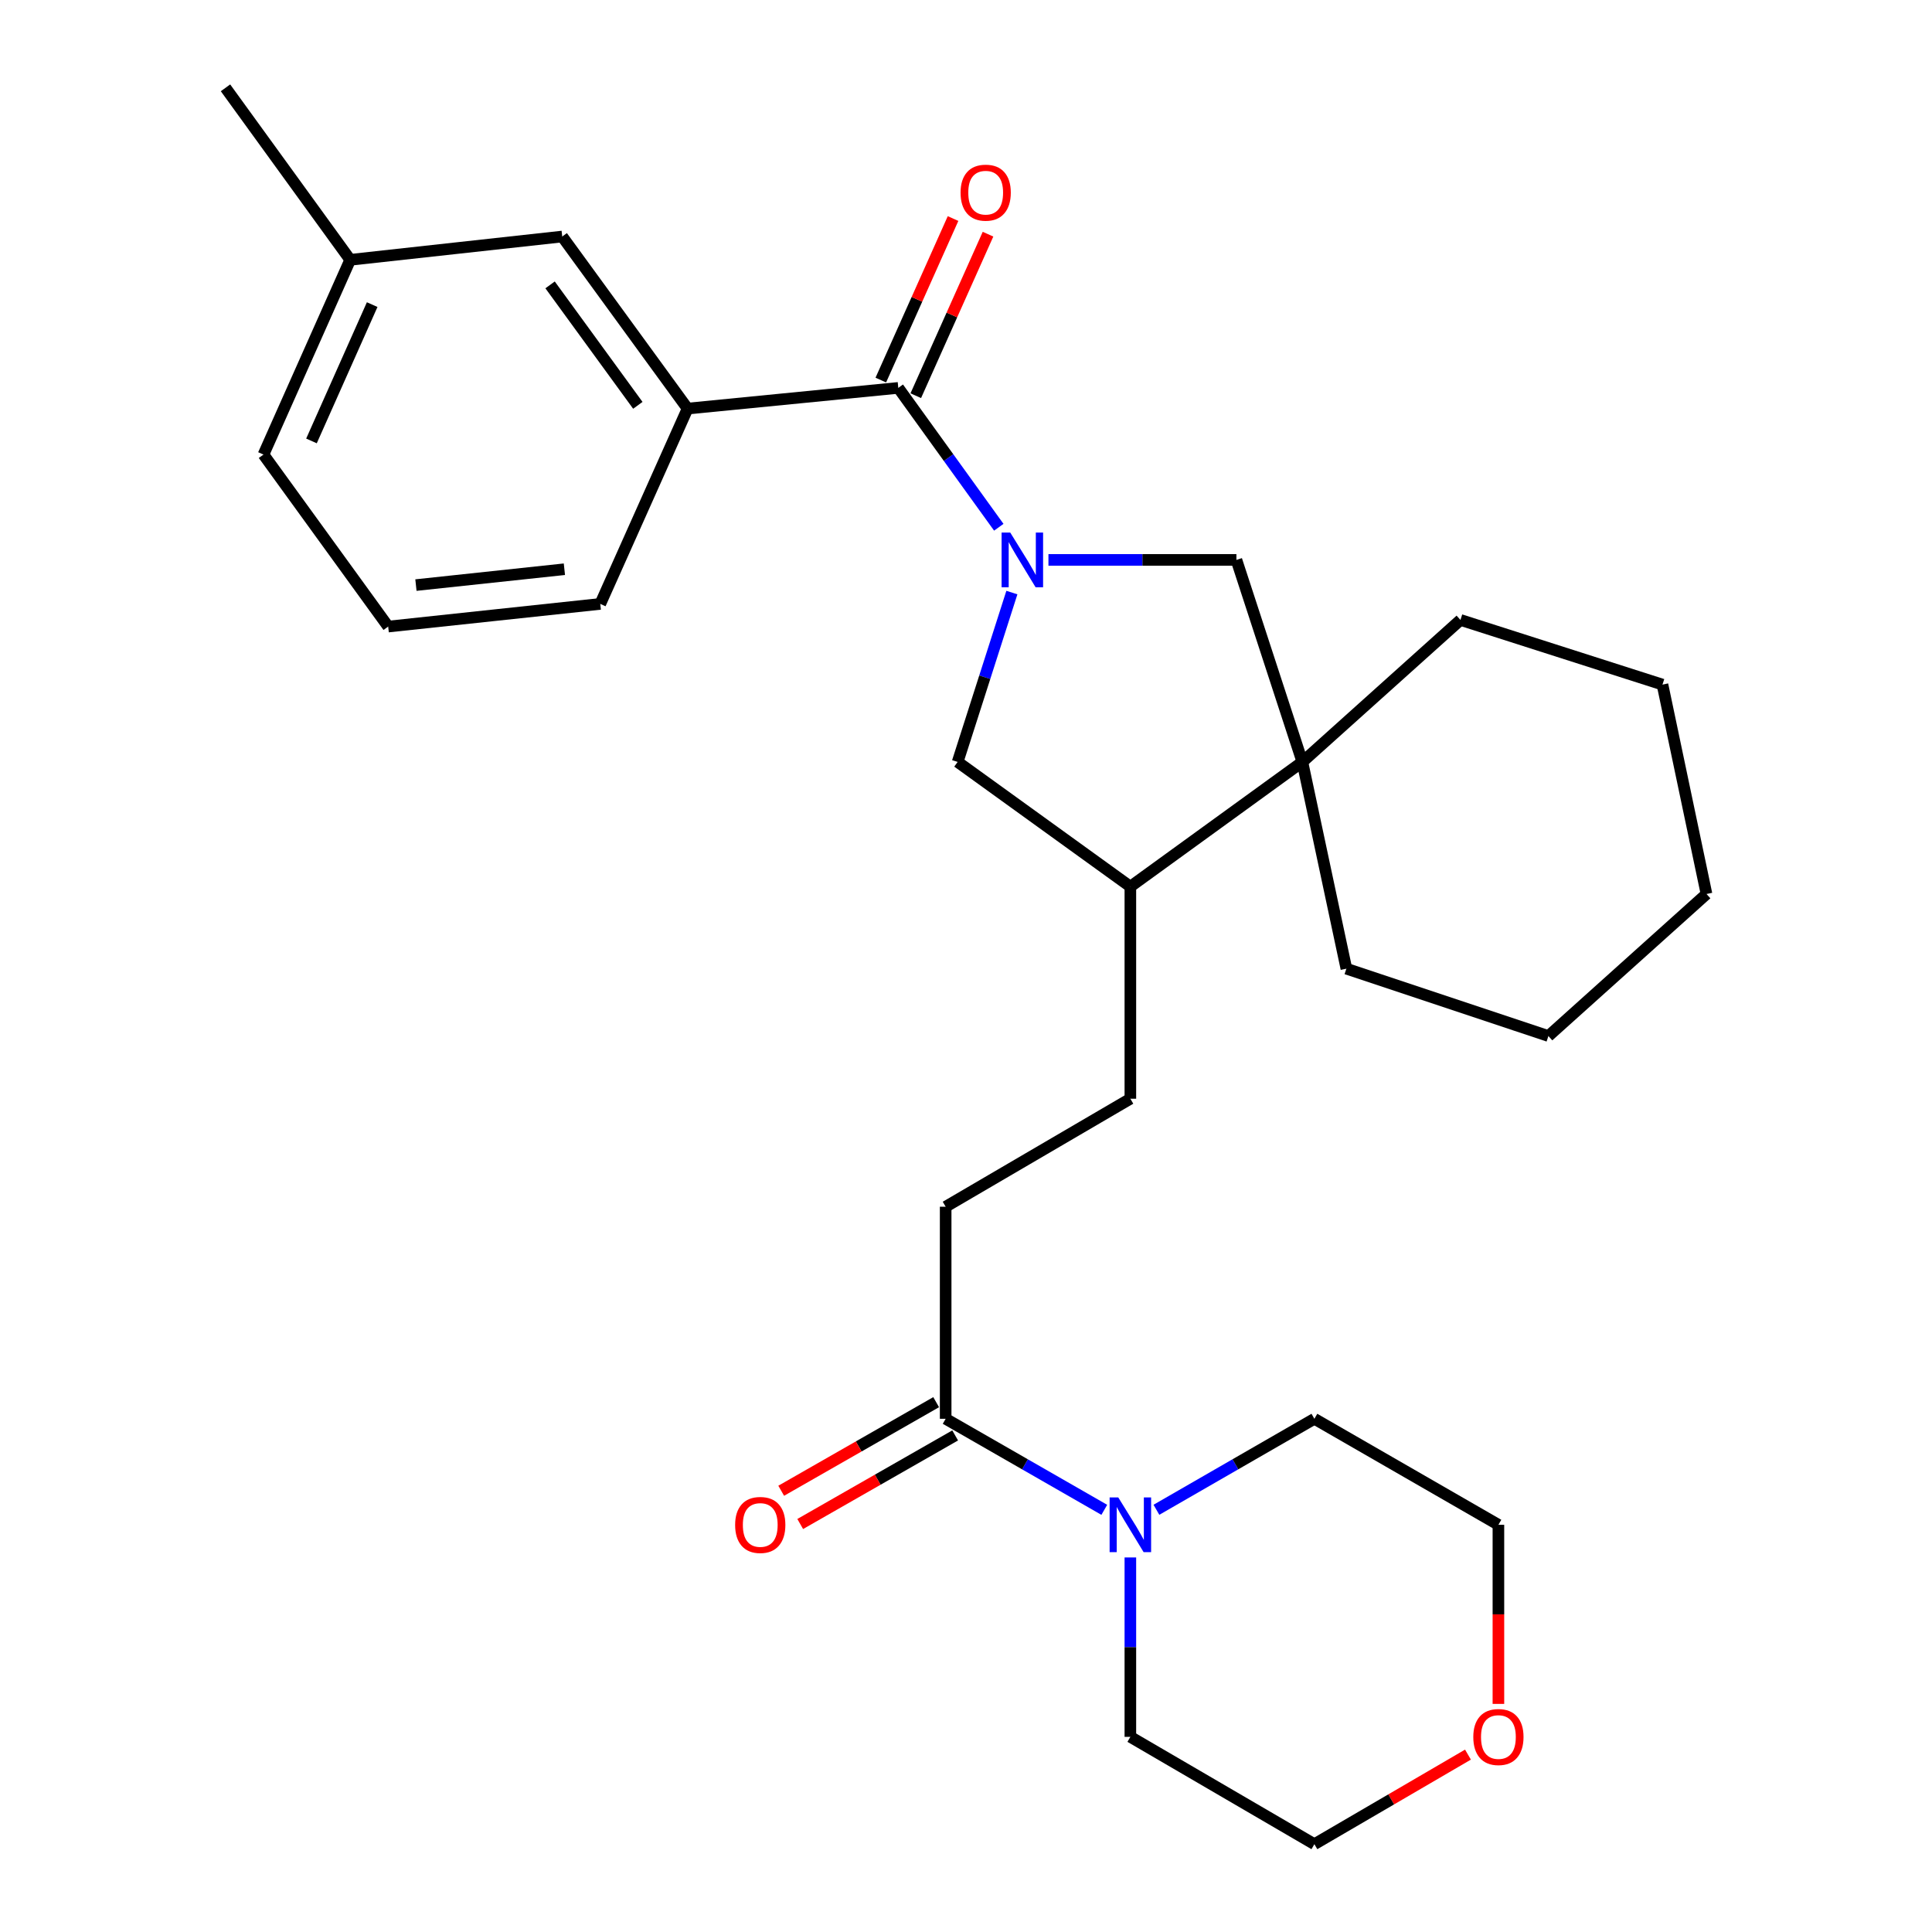 <?xml version='1.0' encoding='iso-8859-1'?>
<svg version='1.1' baseProfile='full'
              xmlns='http://www.w3.org/2000/svg'
                      xmlns:rdkit='http://www.rdkit.org/xml'
                      xmlns:xlink='http://www.w3.org/1999/xlink'
                  xml:space='preserve'
width='1000px' height='1000px' viewBox='0 0 1000 1000'>
<!-- END OF HEADER -->
<rect style='opacity:1.0;fill:#FFFFFF;stroke:none' width='1000' height='1000' x='0' y='0'> </rect>
<path class='bond-0' d='M 516.973,272.904 L 490.965,236.837' style='fill:none;fill-rule:evenodd;stroke:#0000FF;stroke-width:6px;stroke-linecap:butt;stroke-linejoin:miter;stroke-opacity:1' />
<path class='bond-0' d='M 490.965,236.837 L 464.957,200.769' style='fill:none;fill-rule:evenodd;stroke:#000000;stroke-width:6px;stroke-linecap:butt;stroke-linejoin:miter;stroke-opacity:1' />
<path class='bond-1' d='M 542.672,289.808 L 591.317,289.808' style='fill:none;fill-rule:evenodd;stroke:#0000FF;stroke-width:6px;stroke-linecap:butt;stroke-linejoin:miter;stroke-opacity:1' />
<path class='bond-1' d='M 591.317,289.808 L 639.963,289.808' style='fill:none;fill-rule:evenodd;stroke:#000000;stroke-width:6px;stroke-linecap:butt;stroke-linejoin:miter;stroke-opacity:1' />
<path class='bond-5' d='M 523.748,306.713 L 509.71,350.544' style='fill:none;fill-rule:evenodd;stroke:#0000FF;stroke-width:6px;stroke-linecap:butt;stroke-linejoin:miter;stroke-opacity:1' />
<path class='bond-5' d='M 509.71,350.544 L 495.672,394.376' style='fill:none;fill-rule:evenodd;stroke:#000000;stroke-width:6px;stroke-linecap:butt;stroke-linejoin:miter;stroke-opacity:1' />
<path class='bond-6' d='M 464.957,200.769 L 355.897,211.485' style='fill:none;fill-rule:evenodd;stroke:#000000;stroke-width:6px;stroke-linecap:butt;stroke-linejoin:miter;stroke-opacity:1' />
<path class='bond-8' d='M 474.005,204.816 L 492.7,163.015' style='fill:none;fill-rule:evenodd;stroke:#000000;stroke-width:6px;stroke-linecap:butt;stroke-linejoin:miter;stroke-opacity:1' />
<path class='bond-8' d='M 492.7,163.015 L 511.395,121.214' style='fill:none;fill-rule:evenodd;stroke:#FF0000;stroke-width:6px;stroke-linecap:butt;stroke-linejoin:miter;stroke-opacity:1' />
<path class='bond-8' d='M 455.909,196.723 L 474.604,154.922' style='fill:none;fill-rule:evenodd;stroke:#000000;stroke-width:6px;stroke-linecap:butt;stroke-linejoin:miter;stroke-opacity:1' />
<path class='bond-8' d='M 474.604,154.922 L 493.299,113.121' style='fill:none;fill-rule:evenodd;stroke:#FF0000;stroke-width:6px;stroke-linecap:butt;stroke-linejoin:miter;stroke-opacity:1' />
<path class='bond-2' d='M 639.963,289.808 L 674.103,394.376' style='fill:none;fill-rule:evenodd;stroke:#000000;stroke-width:6px;stroke-linecap:butt;stroke-linejoin:miter;stroke-opacity:1' />
<path class='bond-18' d='M 674.103,394.376 L 755.928,320.876' style='fill:none;fill-rule:evenodd;stroke:#000000;stroke-width:6px;stroke-linecap:butt;stroke-linejoin:miter;stroke-opacity:1' />
<path class='bond-19' d='M 674.103,394.376 L 696.888,501.388' style='fill:none;fill-rule:evenodd;stroke:#000000;stroke-width:6px;stroke-linecap:butt;stroke-linejoin:miter;stroke-opacity:1' />
<path class='bond-28' d='M 674.103,394.376 L 585.074,458.922' style='fill:none;fill-rule:evenodd;stroke:#000000;stroke-width:6px;stroke-linecap:butt;stroke-linejoin:miter;stroke-opacity:1' />
<path class='bond-3' d='M 571.579,781.486 L 530.525,757.926' style='fill:none;fill-rule:evenodd;stroke:#0000FF;stroke-width:6px;stroke-linecap:butt;stroke-linejoin:miter;stroke-opacity:1' />
<path class='bond-3' d='M 530.525,757.926 L 489.472,734.365' style='fill:none;fill-rule:evenodd;stroke:#000000;stroke-width:6px;stroke-linecap:butt;stroke-linejoin:miter;stroke-opacity:1' />
<path class='bond-15' d='M 585.074,806.135 L 585.074,852.566' style='fill:none;fill-rule:evenodd;stroke:#0000FF;stroke-width:6px;stroke-linecap:butt;stroke-linejoin:miter;stroke-opacity:1' />
<path class='bond-15' d='M 585.074,852.566 L 585.074,898.997' style='fill:none;fill-rule:evenodd;stroke:#000000;stroke-width:6px;stroke-linecap:butt;stroke-linejoin:miter;stroke-opacity:1' />
<path class='bond-16' d='M 598.563,781.462 L 639.444,757.913' style='fill:none;fill-rule:evenodd;stroke:#0000FF;stroke-width:6px;stroke-linecap:butt;stroke-linejoin:miter;stroke-opacity:1' />
<path class='bond-16' d='M 639.444,757.913 L 680.325,734.365' style='fill:none;fill-rule:evenodd;stroke:#000000;stroke-width:6px;stroke-linecap:butt;stroke-linejoin:miter;stroke-opacity:1' />
<path class='bond-4' d='M 489.472,734.365 L 489.472,624.6' style='fill:none;fill-rule:evenodd;stroke:#000000;stroke-width:6px;stroke-linecap:butt;stroke-linejoin:miter;stroke-opacity:1' />
<path class='bond-11' d='M 484.552,725.76 L 444.451,748.687' style='fill:none;fill-rule:evenodd;stroke:#000000;stroke-width:6px;stroke-linecap:butt;stroke-linejoin:miter;stroke-opacity:1' />
<path class='bond-11' d='M 444.451,748.687 L 404.35,771.614' style='fill:none;fill-rule:evenodd;stroke:#FF0000;stroke-width:6px;stroke-linecap:butt;stroke-linejoin:miter;stroke-opacity:1' />
<path class='bond-11' d='M 494.391,742.97 L 454.29,765.896' style='fill:none;fill-rule:evenodd;stroke:#000000;stroke-width:6px;stroke-linecap:butt;stroke-linejoin:miter;stroke-opacity:1' />
<path class='bond-11' d='M 454.29,765.896 L 414.189,788.823' style='fill:none;fill-rule:evenodd;stroke:#FF0000;stroke-width:6px;stroke-linecap:butt;stroke-linejoin:miter;stroke-opacity:1' />
<path class='bond-7' d='M 495.672,394.376 L 585.074,458.922' style='fill:none;fill-rule:evenodd;stroke:#000000;stroke-width:6px;stroke-linecap:butt;stroke-linejoin:miter;stroke-opacity:1' />
<path class='bond-9' d='M 355.897,211.485 L 291.009,122.424' style='fill:none;fill-rule:evenodd;stroke:#000000;stroke-width:6px;stroke-linecap:butt;stroke-linejoin:miter;stroke-opacity:1' />
<path class='bond-9' d='M 330.142,209.799 L 284.72,147.456' style='fill:none;fill-rule:evenodd;stroke:#000000;stroke-width:6px;stroke-linecap:butt;stroke-linejoin:miter;stroke-opacity:1' />
<path class='bond-17' d='M 355.897,211.485 L 310.7,312.583' style='fill:none;fill-rule:evenodd;stroke:#000000;stroke-width:6px;stroke-linecap:butt;stroke-linejoin:miter;stroke-opacity:1' />
<path class='bond-12' d='M 585.074,458.922 L 585.074,568.698' style='fill:none;fill-rule:evenodd;stroke:#000000;stroke-width:6px;stroke-linecap:butt;stroke-linejoin:miter;stroke-opacity:1' />
<path class='bond-14' d='M 291.009,122.424 L 181.265,134.483' style='fill:none;fill-rule:evenodd;stroke:#000000;stroke-width:6px;stroke-linecap:butt;stroke-linejoin:miter;stroke-opacity:1' />
<path class='bond-10' d='M 489.472,624.6 L 585.074,568.698' style='fill:none;fill-rule:evenodd;stroke:#000000;stroke-width:6px;stroke-linecap:butt;stroke-linejoin:miter;stroke-opacity:1' />
<path class='bond-13' d='M 775.575,881.932 L 775.575,835.582' style='fill:none;fill-rule:evenodd;stroke:#FF0000;stroke-width:6px;stroke-linecap:butt;stroke-linejoin:miter;stroke-opacity:1' />
<path class='bond-13' d='M 775.575,835.582 L 775.575,789.231' style='fill:none;fill-rule:evenodd;stroke:#000000;stroke-width:6px;stroke-linecap:butt;stroke-linejoin:miter;stroke-opacity:1' />
<path class='bond-31' d='M 759.819,908.186 L 720.072,931.366' style='fill:none;fill-rule:evenodd;stroke:#FF0000;stroke-width:6px;stroke-linecap:butt;stroke-linejoin:miter;stroke-opacity:1' />
<path class='bond-31' d='M 720.072,931.366 L 680.325,954.545' style='fill:none;fill-rule:evenodd;stroke:#000000;stroke-width:6px;stroke-linecap:butt;stroke-linejoin:miter;stroke-opacity:1' />
<path class='bond-24' d='M 181.265,134.483 L 116.719,45.455' style='fill:none;fill-rule:evenodd;stroke:#000000;stroke-width:6px;stroke-linecap:butt;stroke-linejoin:miter;stroke-opacity:1' />
<path class='bond-30' d='M 181.265,134.483 L 136.377,235.283' style='fill:none;fill-rule:evenodd;stroke:#000000;stroke-width:6px;stroke-linecap:butt;stroke-linejoin:miter;stroke-opacity:1' />
<path class='bond-30' d='M 192.641,157.667 L 161.219,228.228' style='fill:none;fill-rule:evenodd;stroke:#000000;stroke-width:6px;stroke-linecap:butt;stroke-linejoin:miter;stroke-opacity:1' />
<path class='bond-22' d='M 585.074,898.997 L 680.325,954.545' style='fill:none;fill-rule:evenodd;stroke:#000000;stroke-width:6px;stroke-linecap:butt;stroke-linejoin:miter;stroke-opacity:1' />
<path class='bond-21' d='M 680.325,734.365 L 775.575,789.231' style='fill:none;fill-rule:evenodd;stroke:#000000;stroke-width:6px;stroke-linecap:butt;stroke-linejoin:miter;stroke-opacity:1' />
<path class='bond-20' d='M 310.7,312.583 L 200.923,324.312' style='fill:none;fill-rule:evenodd;stroke:#000000;stroke-width:6px;stroke-linecap:butt;stroke-linejoin:miter;stroke-opacity:1' />
<path class='bond-20' d='M 292.127,294.631 L 215.284,302.841' style='fill:none;fill-rule:evenodd;stroke:#000000;stroke-width:6px;stroke-linecap:butt;stroke-linejoin:miter;stroke-opacity:1' />
<path class='bond-25' d='M 755.928,320.876 L 860.495,354.344' style='fill:none;fill-rule:evenodd;stroke:#000000;stroke-width:6px;stroke-linecap:butt;stroke-linejoin:miter;stroke-opacity:1' />
<path class='bond-26' d='M 696.888,501.388 L 801.455,536.254' style='fill:none;fill-rule:evenodd;stroke:#000000;stroke-width:6px;stroke-linecap:butt;stroke-linejoin:miter;stroke-opacity:1' />
<path class='bond-23' d='M 200.923,324.312 L 136.377,235.283' style='fill:none;fill-rule:evenodd;stroke:#000000;stroke-width:6px;stroke-linecap:butt;stroke-linejoin:miter;stroke-opacity:1' />
<path class='bond-29' d='M 860.495,354.344 L 883.281,462.732' style='fill:none;fill-rule:evenodd;stroke:#000000;stroke-width:6px;stroke-linecap:butt;stroke-linejoin:miter;stroke-opacity:1' />
<path class='bond-27' d='M 801.455,536.254 L 883.281,462.732' style='fill:none;fill-rule:evenodd;stroke:#000000;stroke-width:6px;stroke-linecap:butt;stroke-linejoin:miter;stroke-opacity:1' />
<path  class='atom-0' d='M 522.902 275.648
L 532.182 290.648
Q 533.102 292.128, 534.582 294.808
Q 536.062 297.488, 536.142 297.648
L 536.142 275.648
L 539.902 275.648
L 539.902 303.968
L 536.022 303.968
L 526.062 287.568
Q 524.902 285.648, 523.662 283.448
Q 522.462 281.248, 522.102 280.568
L 522.102 303.968
L 518.422 303.968
L 518.422 275.648
L 522.902 275.648
' fill='#0000FF'/>
<path  class='atom-4' d='M 578.814 775.071
L 588.094 790.071
Q 589.014 791.551, 590.494 794.231
Q 591.974 796.911, 592.054 797.071
L 592.054 775.071
L 595.814 775.071
L 595.814 803.391
L 591.934 803.391
L 581.974 786.991
Q 580.814 785.071, 579.574 782.871
Q 578.374 780.671, 578.014 779.991
L 578.014 803.391
L 574.334 803.391
L 574.334 775.071
L 578.814 775.071
' fill='#0000FF'/>
<path  class='atom-9' d='M 497.187 99.718
Q 497.187 92.918, 500.547 89.118
Q 503.907 85.318, 510.187 85.318
Q 516.467 85.318, 519.827 89.118
Q 523.187 92.918, 523.187 99.718
Q 523.187 106.598, 519.787 110.518
Q 516.387 114.398, 510.187 114.398
Q 503.947 114.398, 500.547 110.518
Q 497.187 106.638, 497.187 99.718
M 510.187 111.198
Q 514.507 111.198, 516.827 108.318
Q 519.187 105.398, 519.187 99.718
Q 519.187 94.158, 516.827 91.358
Q 514.507 88.518, 510.187 88.518
Q 505.867 88.518, 503.507 91.318
Q 501.187 94.118, 501.187 99.718
Q 501.187 105.438, 503.507 108.318
Q 505.867 111.198, 510.187 111.198
' fill='#FF0000'/>
<path  class='atom-12' d='M 380.505 789.311
Q 380.505 782.511, 383.865 778.711
Q 387.225 774.911, 393.505 774.911
Q 399.785 774.911, 403.145 778.711
Q 406.505 782.511, 406.505 789.311
Q 406.505 796.191, 403.105 800.111
Q 399.705 803.991, 393.505 803.991
Q 387.265 803.991, 383.865 800.111
Q 380.505 796.231, 380.505 789.311
M 393.505 800.791
Q 397.825 800.791, 400.145 797.911
Q 402.505 794.991, 402.505 789.311
Q 402.505 783.751, 400.145 780.951
Q 397.825 778.111, 393.505 778.111
Q 389.185 778.111, 386.825 780.911
Q 384.505 783.711, 384.505 789.311
Q 384.505 795.031, 386.825 797.911
Q 389.185 800.791, 393.505 800.791
' fill='#FF0000'/>
<path  class='atom-14' d='M 762.575 899.077
Q 762.575 892.277, 765.935 888.477
Q 769.295 884.677, 775.575 884.677
Q 781.855 884.677, 785.215 888.477
Q 788.575 892.277, 788.575 899.077
Q 788.575 905.957, 785.175 909.877
Q 781.775 913.757, 775.575 913.757
Q 769.335 913.757, 765.935 909.877
Q 762.575 905.997, 762.575 899.077
M 775.575 910.557
Q 779.895 910.557, 782.215 907.677
Q 784.575 904.757, 784.575 899.077
Q 784.575 893.517, 782.215 890.717
Q 779.895 887.877, 775.575 887.877
Q 771.255 887.877, 768.895 890.677
Q 766.575 893.477, 766.575 899.077
Q 766.575 904.797, 768.895 907.677
Q 771.255 910.557, 775.575 910.557
' fill='#FF0000'/>
</svg>
